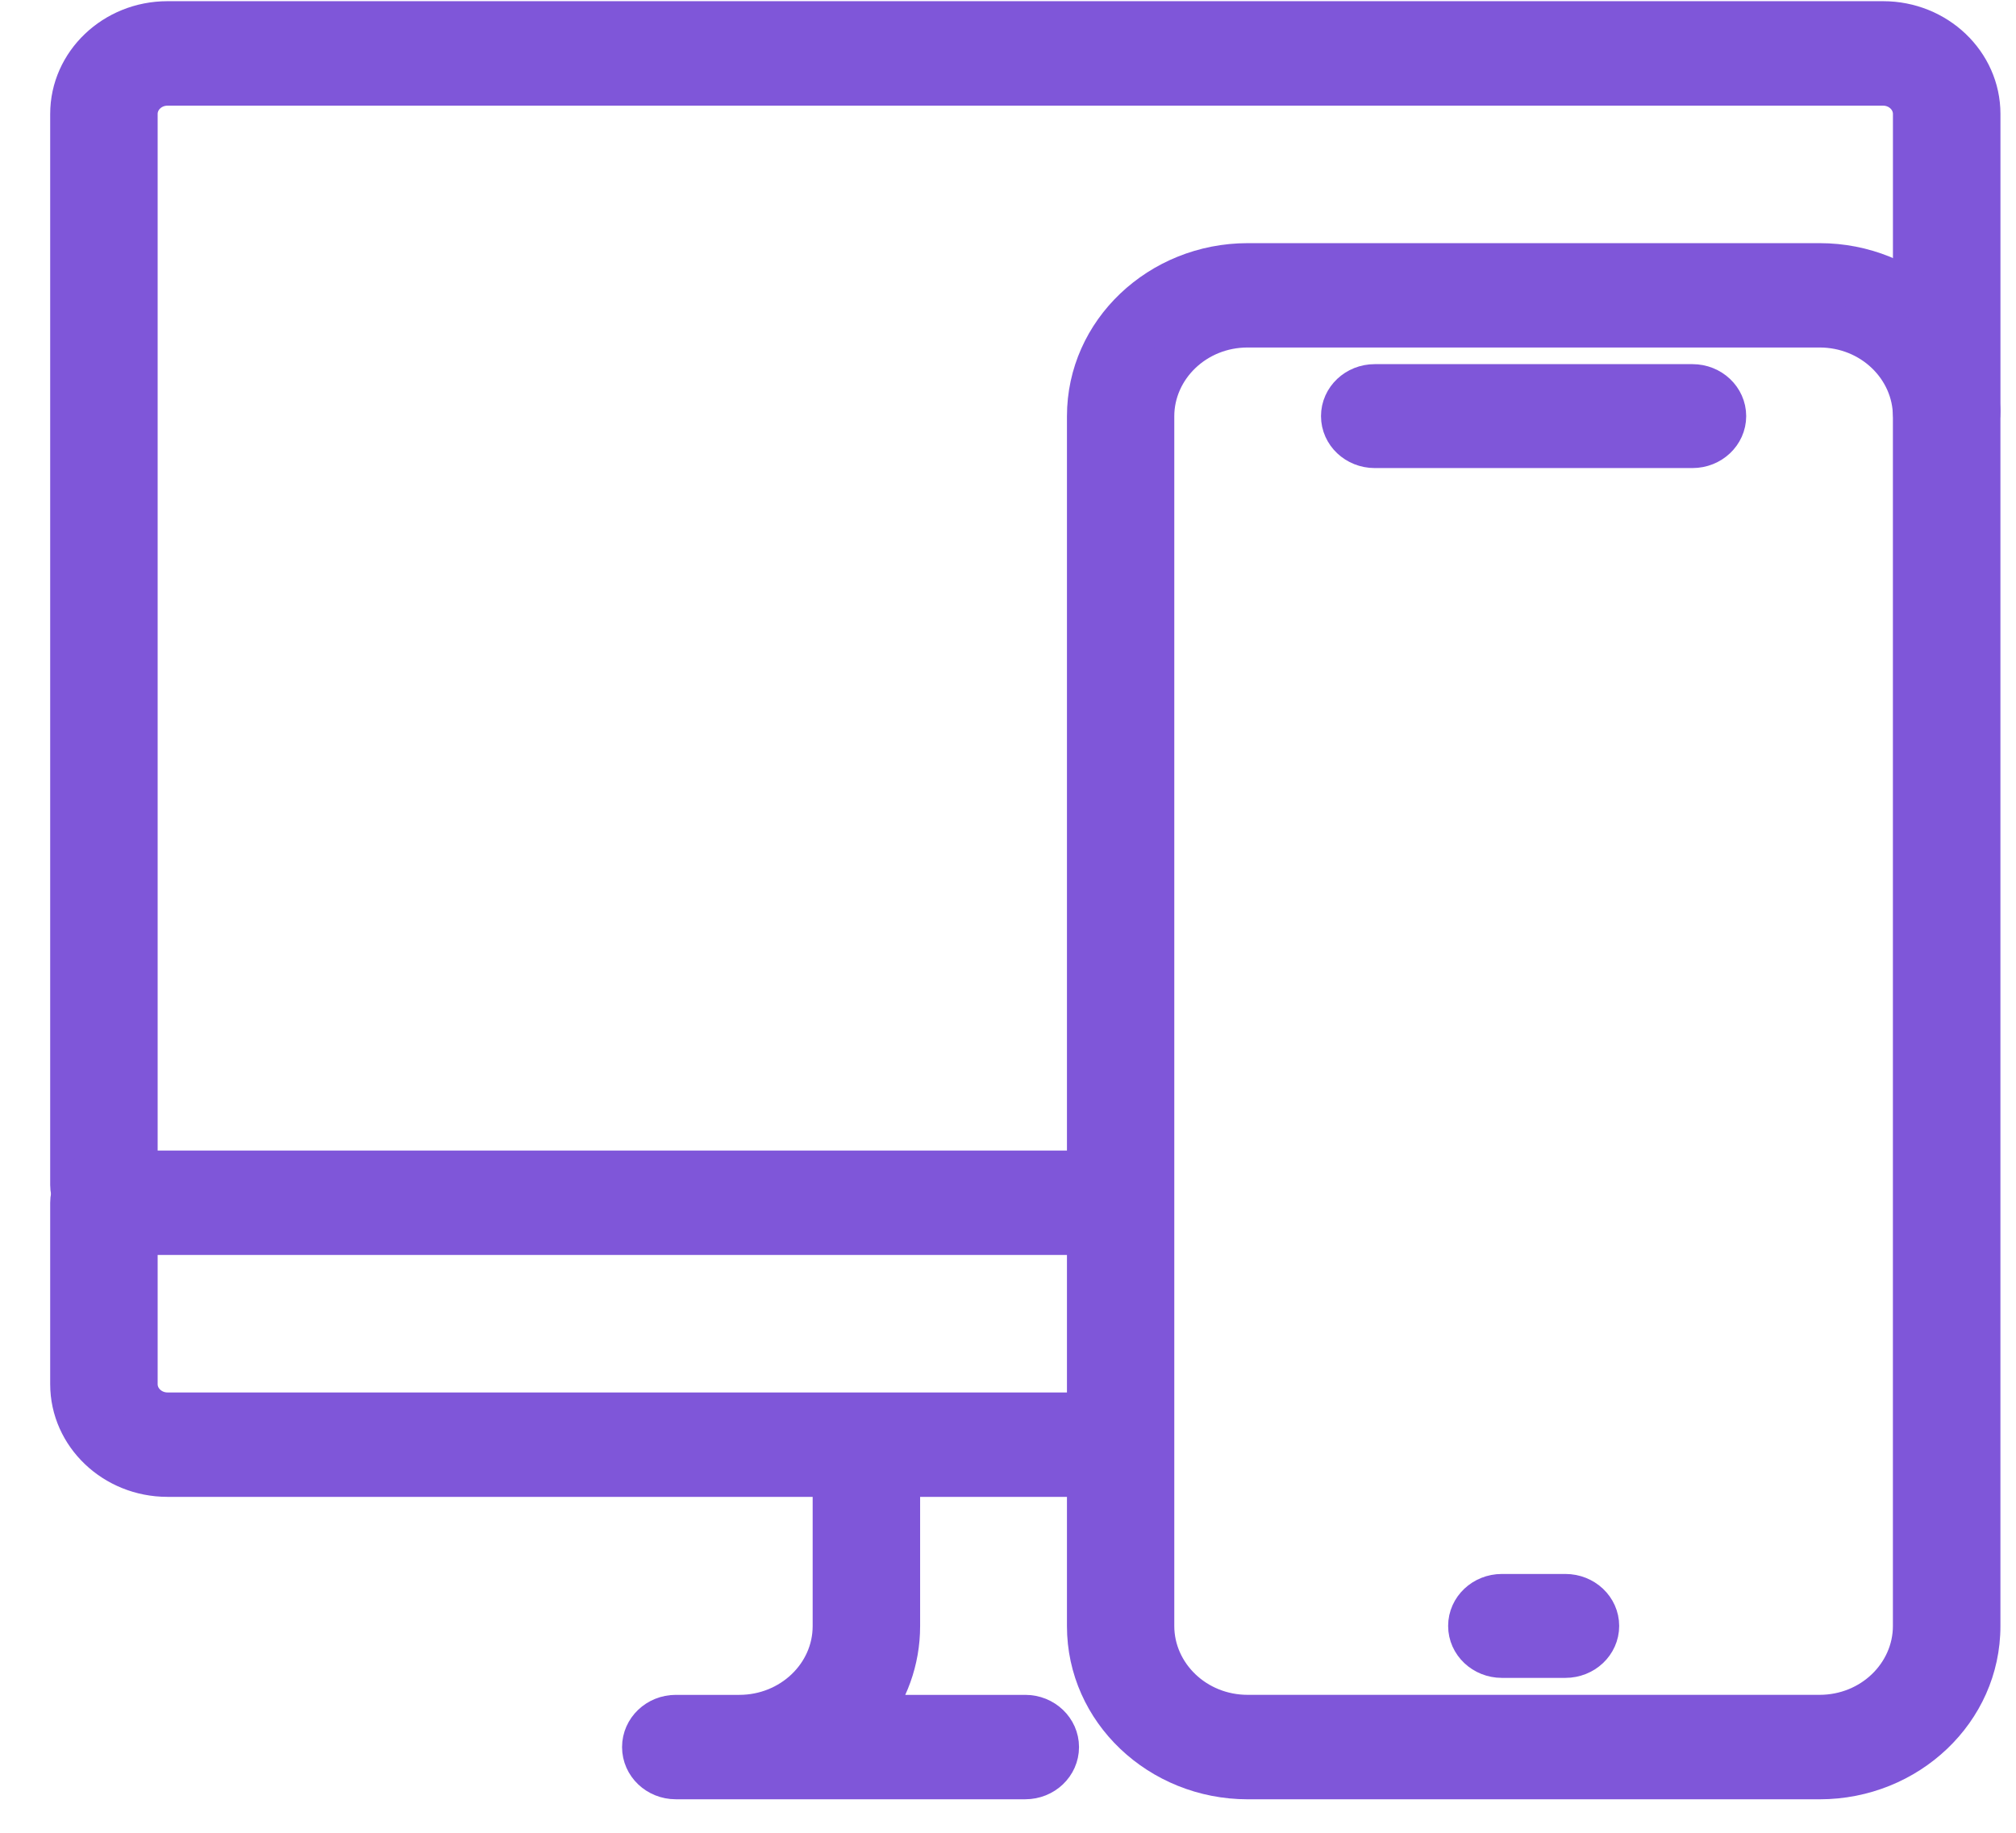 <svg width="33" height="30" viewBox="0 0 33 30" fill="none" xmlns="http://www.w3.org/2000/svg">
<path d="M1.701 19.891C1.414 19.891 1.181 19.669 1.181 19.396V1.865C1.181 1.046 1.881 0.379 2.741 0.379H30.825C31.686 0.379 32.386 1.046 32.386 1.865V6.728C32.386 7.001 32.153 7.223 31.865 7.223C31.578 7.223 31.345 7.001 31.345 6.728V1.865C31.345 1.592 31.111 1.37 30.825 1.37H2.741C2.455 1.37 2.221 1.592 2.221 1.865V19.396C2.221 19.669 1.988 19.891 1.701 19.891Z" fill="#7F56D9" stroke="#7F56D9" stroke-width="0.719"/>
<path d="M16.783 29.092H11.062C10.775 29.092 10.542 28.871 10.542 28.597C10.542 28.324 10.775 28.102 11.062 28.102H12.102C12.962 28.102 13.662 27.436 13.662 26.617V24.142C13.662 23.869 13.895 23.648 14.182 23.648C14.469 23.648 14.702 23.869 14.702 24.142V26.617C14.702 27.175 14.508 27.689 14.181 28.102H16.783C17.07 28.102 17.303 28.324 17.303 28.597C17.303 28.871 17.07 29.092 16.783 29.092Z" fill="#7F56D9" stroke="#7F56D9" stroke-width="0.719"/>
<path d="M17.997 24.142H2.741C1.881 24.142 1.181 23.475 1.181 22.657V19.687C1.181 19.414 1.414 19.192 1.701 19.192H17.997C18.284 19.192 18.517 19.414 18.517 19.687C18.517 19.96 18.284 20.182 17.997 20.182H2.221V22.657C2.221 22.929 2.455 23.152 2.741 23.152H17.997C18.284 23.152 18.517 23.373 18.517 23.647C18.517 23.92 18.284 24.142 17.997 24.142Z" fill="#7F56D9" stroke="#7F56D9" stroke-width="0.719"/>
<path d="M22.503 7.302H27.704C27.991 7.302 28.224 7.082 28.224 6.811C28.224 6.54 27.991 6.32 27.704 6.32H22.503C22.216 6.32 21.983 6.54 21.983 6.811C21.983 7.082 22.216 7.302 22.503 7.302Z" fill="#7F56D9" stroke="#7F56D9" stroke-width="0.719"/>
<path d="M24.584 27.105H25.624C25.912 27.105 26.145 26.885 26.145 26.614C26.145 26.343 25.912 26.123 25.624 26.123H24.584C24.297 26.123 24.064 26.343 24.064 26.614C24.064 26.885 24.297 27.105 24.584 27.105Z" fill="#7F56D9" stroke="#7F56D9" stroke-width="0.719"/>
<path fill-rule="evenodd" clip-rule="evenodd" d="M20.424 29.092H29.786C31.22 29.092 32.386 27.982 32.386 26.617V6.814C32.386 5.449 31.22 4.339 29.786 4.339H20.424C18.99 4.339 17.824 5.449 17.824 6.814V26.617C17.824 27.982 18.99 29.092 20.424 29.092ZM18.863 6.813C18.863 5.994 19.563 5.328 20.423 5.328H29.784C30.645 5.328 31.345 5.994 31.345 6.813V26.616C31.345 27.435 30.645 28.101 29.784 28.101H20.423C19.563 28.101 18.863 27.435 18.863 26.616V6.813Z" fill="#7F56D9"/>
<path d="M29.786 28.733H20.424V29.452H29.786V28.733ZM32.026 26.617C32.026 27.767 31.038 28.733 29.786 28.733V29.452C31.402 29.452 32.745 28.197 32.745 26.617H32.026ZM32.026 6.814V26.617H32.745V6.814H32.026ZM29.786 4.699C31.038 4.699 32.026 5.664 32.026 6.814H32.745C32.745 5.234 31.402 3.98 29.786 3.98V4.699ZM20.424 4.699H29.786V3.98H20.424V4.699ZM18.183 6.814C18.183 5.664 19.172 4.699 20.424 4.699V3.98C18.808 3.98 17.465 5.234 17.465 6.814H18.183ZM18.183 26.617V6.814H17.465V26.617H18.183ZM20.424 28.733C19.172 28.733 18.183 27.767 18.183 26.617H17.465C17.465 28.197 18.808 29.452 20.424 29.452V28.733ZM20.423 4.969C19.381 4.969 18.503 5.779 18.503 6.813H19.222C19.222 6.21 19.745 5.688 20.423 5.688V4.969ZM29.784 4.969H20.423V5.688H29.784V4.969ZM31.704 6.813C31.704 5.779 30.826 4.969 29.784 4.969V5.688C30.463 5.688 30.985 6.21 30.985 6.813H31.704ZM31.704 26.616V6.813H30.985V26.616H31.704ZM29.784 28.46C30.826 28.46 31.704 27.65 31.704 26.616H30.985C30.985 27.22 30.463 27.742 29.784 27.742V28.46ZM20.423 28.46H29.784V27.742H20.423V28.46ZM18.503 26.616C18.503 27.65 19.381 28.46 20.423 28.46V27.742C19.745 27.742 19.222 27.22 19.222 26.616H18.503ZM18.503 6.813V26.616H19.222V6.813H18.503Z" fill="#7F56D9"/>
</svg>
